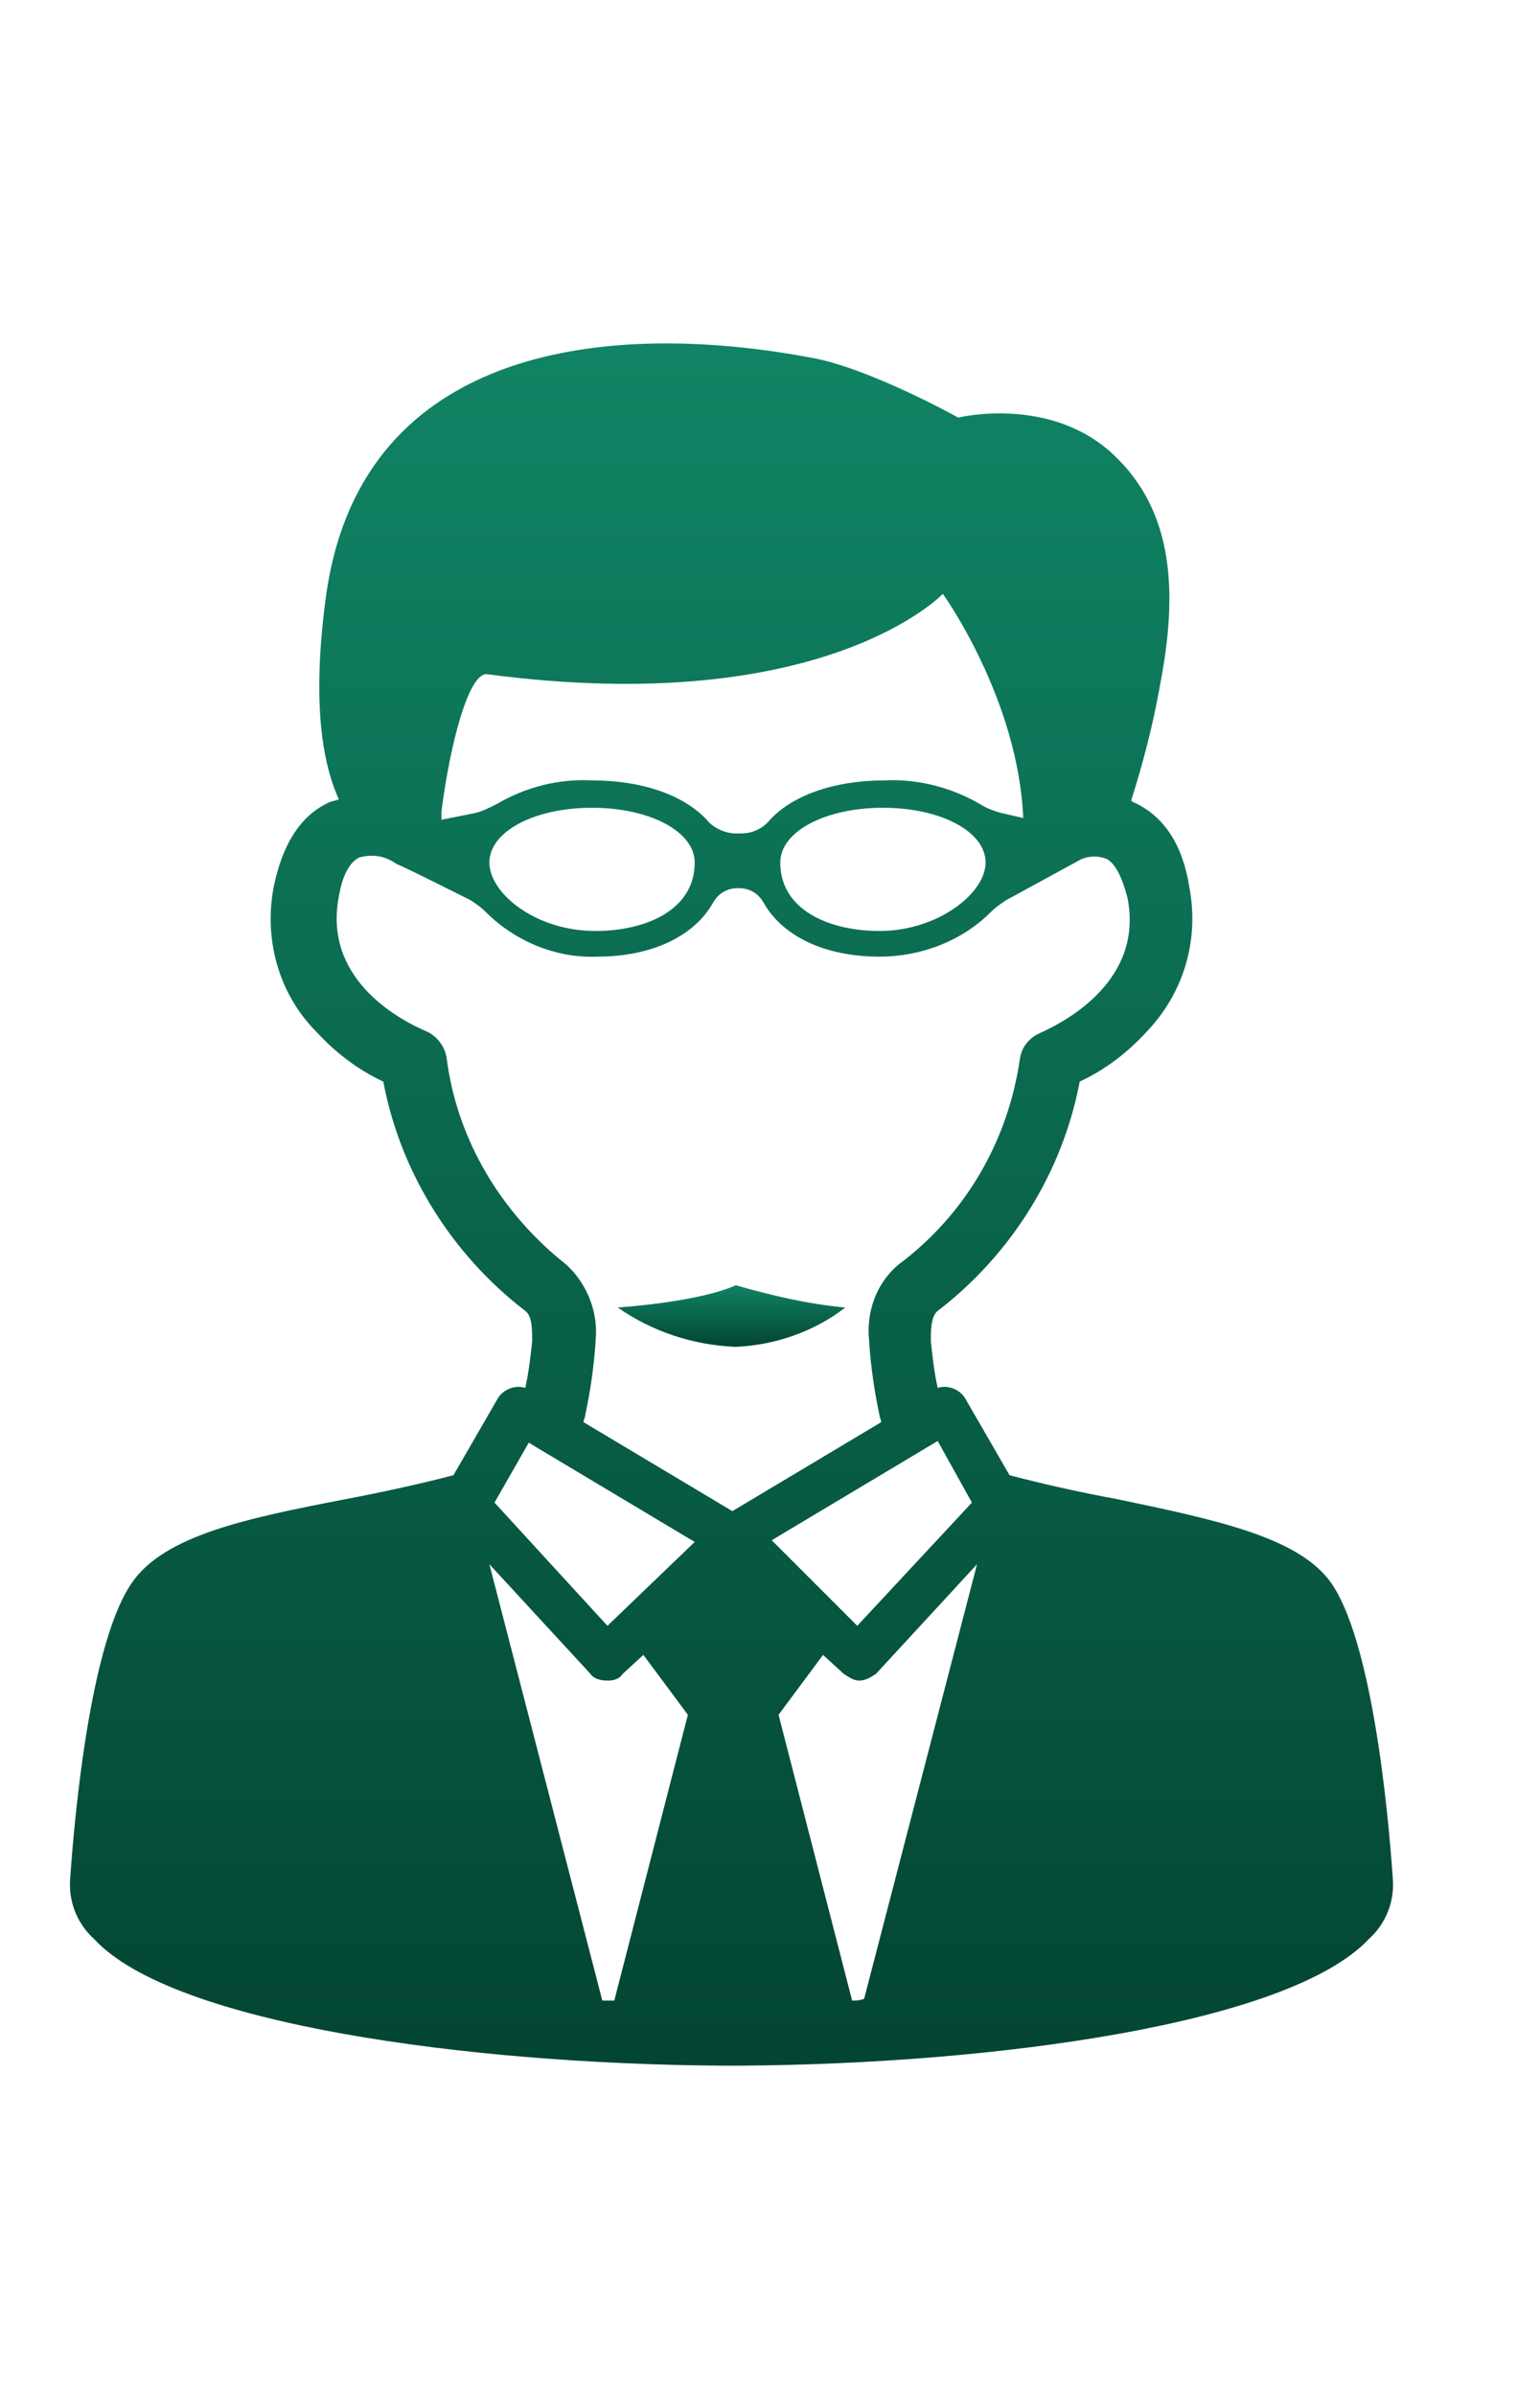<?xml version="1.0" encoding="utf-8"?>
<!-- Generator: Adobe Illustrator 26.2.1, SVG Export Plug-In . SVG Version: 6.00 Build 0)  -->
<svg version="1.1" id="レイヤー_1" xmlns="http://www.w3.org/2000/svg" xmlns:xlink="http://www.w3.org/1999/xlink" x="0px"
	 y="0px" viewBox="0 0 90 140" style="enable-background:new 0 0 90 140;" xml:space="preserve">
<style type="text/css">
	.st0{fill:url(#SVGID_1_);}
	.st1{fill:url(#SVGID_00000059292781098413734970000018144173894986347675_);}
</style>
<g>
	
		<linearGradient id="SVGID_1_" gradientUnits="userSpaceOnUse" x1="42.829" y1="19.155" x2="42.829" y2="119.844" gradientTransform="matrix(1 0 0 -1 0 139.89)">
		<stop  offset="0" style="stop-color:#034533"/>
		<stop  offset="1" style="stop-color:#108464"/>
	</linearGradient>
	<path class="st0" d="M81.4,109.8c-0.1-1.4-0.9-13.4-3.6-17.3c-1.9-2.7-6.8-3.7-12.5-4.9c-2.2-0.4-4.4-0.9-6.3-1.4l-2.6-4.5
		c-0.3-0.5-1-0.8-1.6-0.6c-0.2-0.9-0.3-1.8-0.4-2.7v-0.1c0-0.5,0-1.4,0.4-1.7c4.3-3.3,7.3-8.1,8.3-13.4c1.5-0.7,2.8-1.7,3.9-2.9
		c2.2-2.3,3.1-5.4,2.5-8.5c-0.4-2.5-1.5-4.1-3.2-4.9c-0.1,0-0.1-0.1-0.2-0.1c0.7-2.2,1.3-4.5,1.7-6.8c1-5.2,0.9-10.1-2.8-13.5
		s-9-2.1-9-2.1s-5.2-2.9-8.6-3.5c-11.7-2.2-26.1-0.8-28.3,13.6c-0.9,6.3-0.3,10,0.7,12.2c-0.2,0.1-0.4,0.1-0.6,0.2
		c-1.7,0.8-2.7,2.5-3.2,4.9c-0.6,3.1,0.3,6.3,2.5,8.5c1.1,1.2,2.4,2.2,3.9,2.9c1,5.3,4,10.1,8.3,13.4c0.4,0.3,0.4,1.1,0.4,1.7v0.1
		c-0.1,0.9-0.2,1.8-0.4,2.7c-0.6-0.2-1.3,0.1-1.6,0.6l-2.6,4.5c-1.9,0.5-4.2,1-6.3,1.4c-5.7,1.1-10.6,2.1-12.5,4.9
		c-2.7,3.9-3.5,15.9-3.6,17.3c-0.1,1.3,0.4,2.6,1.4,3.5c4.6,5,22,7.3,36.6,7.4c0,0,0,0,0.1,0h1.1c0,0,0,0,0.1,0
		c14.6-0.1,31.9-2.4,36.6-7.4C81,112.4,81.5,111.1,81.4,109.8z M56.8,87.8L50.1,95L45.1,90l9.7-5.8L56.8,87.8z M25.8,47.4
		c0.5-3.9,1.6-8.2,2.7-8c19.7,2.6,26.6-4.7,26.6-4.7s4.4,6.1,4.7,13.1l-1.3-0.3c-0.4-0.1-0.9-0.3-1.2-0.5c-1.7-1-3.7-1.5-5.6-1.4
		c-3,0-5.4,0.9-6.7,2.3c-0.4,0.5-1,0.8-1.7,0.8H43c-0.6,0-1.3-0.3-1.7-0.8c-1.3-1.4-3.7-2.3-6.7-2.3c-2-0.1-3.9,0.4-5.6,1.4
		c-0.4,0.2-0.8,0.4-1.2,0.5l-2,0.4C25.8,47.9,25.8,47.5,25.8,47.4L25.8,47.4z M57.6,50.4c0,1.8-2.8,4-6.2,4c-2.9,0-5.8-1.2-5.8-4
		c0-1.8,2.6-3.2,6-3.2S57.6,48.6,57.6,50.4L57.6,50.4z M40.6,50.4c0,2.8-2.9,4-5.8,4c-3.5,0-6.2-2.2-6.2-4s2.6-3.2,6-3.2
		S40.6,48.6,40.6,50.4z M26.1,61.8c-0.1-0.6-0.5-1.2-1.1-1.5c-1.9-0.8-6.1-3.2-5.2-7.9c0.2-1.2,0.6-2,1.2-2.3
		c0.8-0.2,1.5-0.1,2.2,0.4c0.1,0,2.7,1.3,2.7,1.3l1.6,0.8c0.3,0.2,0.6,0.4,0.9,0.7c1.7,1.7,4.1,2.7,6.5,2.6c3.2,0,5.7-1.2,6.8-3.2
		c0.3-0.5,0.8-0.8,1.4-0.8h0.1c0.6,0,1.1,0.3,1.4,0.8c1.1,2,3.6,3.2,6.8,3.2c2.4,0,4.8-0.9,6.5-2.6c0.3-0.3,0.6-0.5,0.9-0.7l4.4-2.4
		c0.5-0.2,1-0.2,1.5,0c0.5,0.3,0.9,1.1,1.2,2.3c0.9,4.7-3.4,7.1-5.2,7.9c-0.6,0.3-1,0.8-1.1,1.5c-0.7,4.8-3.2,9.1-7.1,12
		c-1.3,1.1-1.9,2.8-1.7,4.5v0.1c0.1,1.4,0.3,2.8,0.6,4.2c0,0.1,0.1,0.3,0.1,0.4l-8.7,5.2l-8.7-5.2c0-0.1,0.1-0.3,0.1-0.4
		c0.3-1.4,0.5-2.8,0.6-4.2v-0.1c0.2-1.7-0.5-3.4-1.7-4.5C29.3,70.9,26.7,66.6,26.1,61.8z M30.9,84.3l9.7,5.8L35.5,95l-6.6-7.2
		L30.9,84.3z M28.6,91.4l5.9,6.4c0.2,0.3,0.6,0.4,1,0.4h0c0.4,0,0.7-0.1,0.9-0.4l1.2-1.1l2.6,3.5l-4.3,16.7c-0.2,0-0.4,0-0.7,0
		L28.6,91.4z M49.8,116.9l-4.3-16.7l2.6-3.5l1.2,1.1c0.3,0.2,0.6,0.4,0.9,0.4h0c0.4,0,0.7-0.2,1-0.4l5.9-6.4l-6.6,25.4
		C50.2,116.9,50,116.9,49.8,116.9z"/>
	
		<linearGradient id="SVGID_00000162338340171721391650000003942350548222181816_" gradientUnits="userSpaceOnUse" x1="42.751" y1="61.241" x2="42.751" y2="64.847" gradientTransform="matrix(1 0 0 -1 0 139.89)">
		<stop  offset="0" style="stop-color:#034533"/>
		<stop  offset="1" style="stop-color:#108464"/>
	</linearGradient>
	<path style="fill:url(#SVGID_00000162338340171721391650000003942350548222181816_);" d="M36.1,76.4c2,1.4,4.4,2.2,6.9,2.3
		c2.3-0.1,4.6-0.9,6.4-2.3c-2.2-0.2-4.3-0.7-6.4-1.3C40.8,76.1,36.1,76.4,36.1,76.4z"/>
</g>
</svg>
